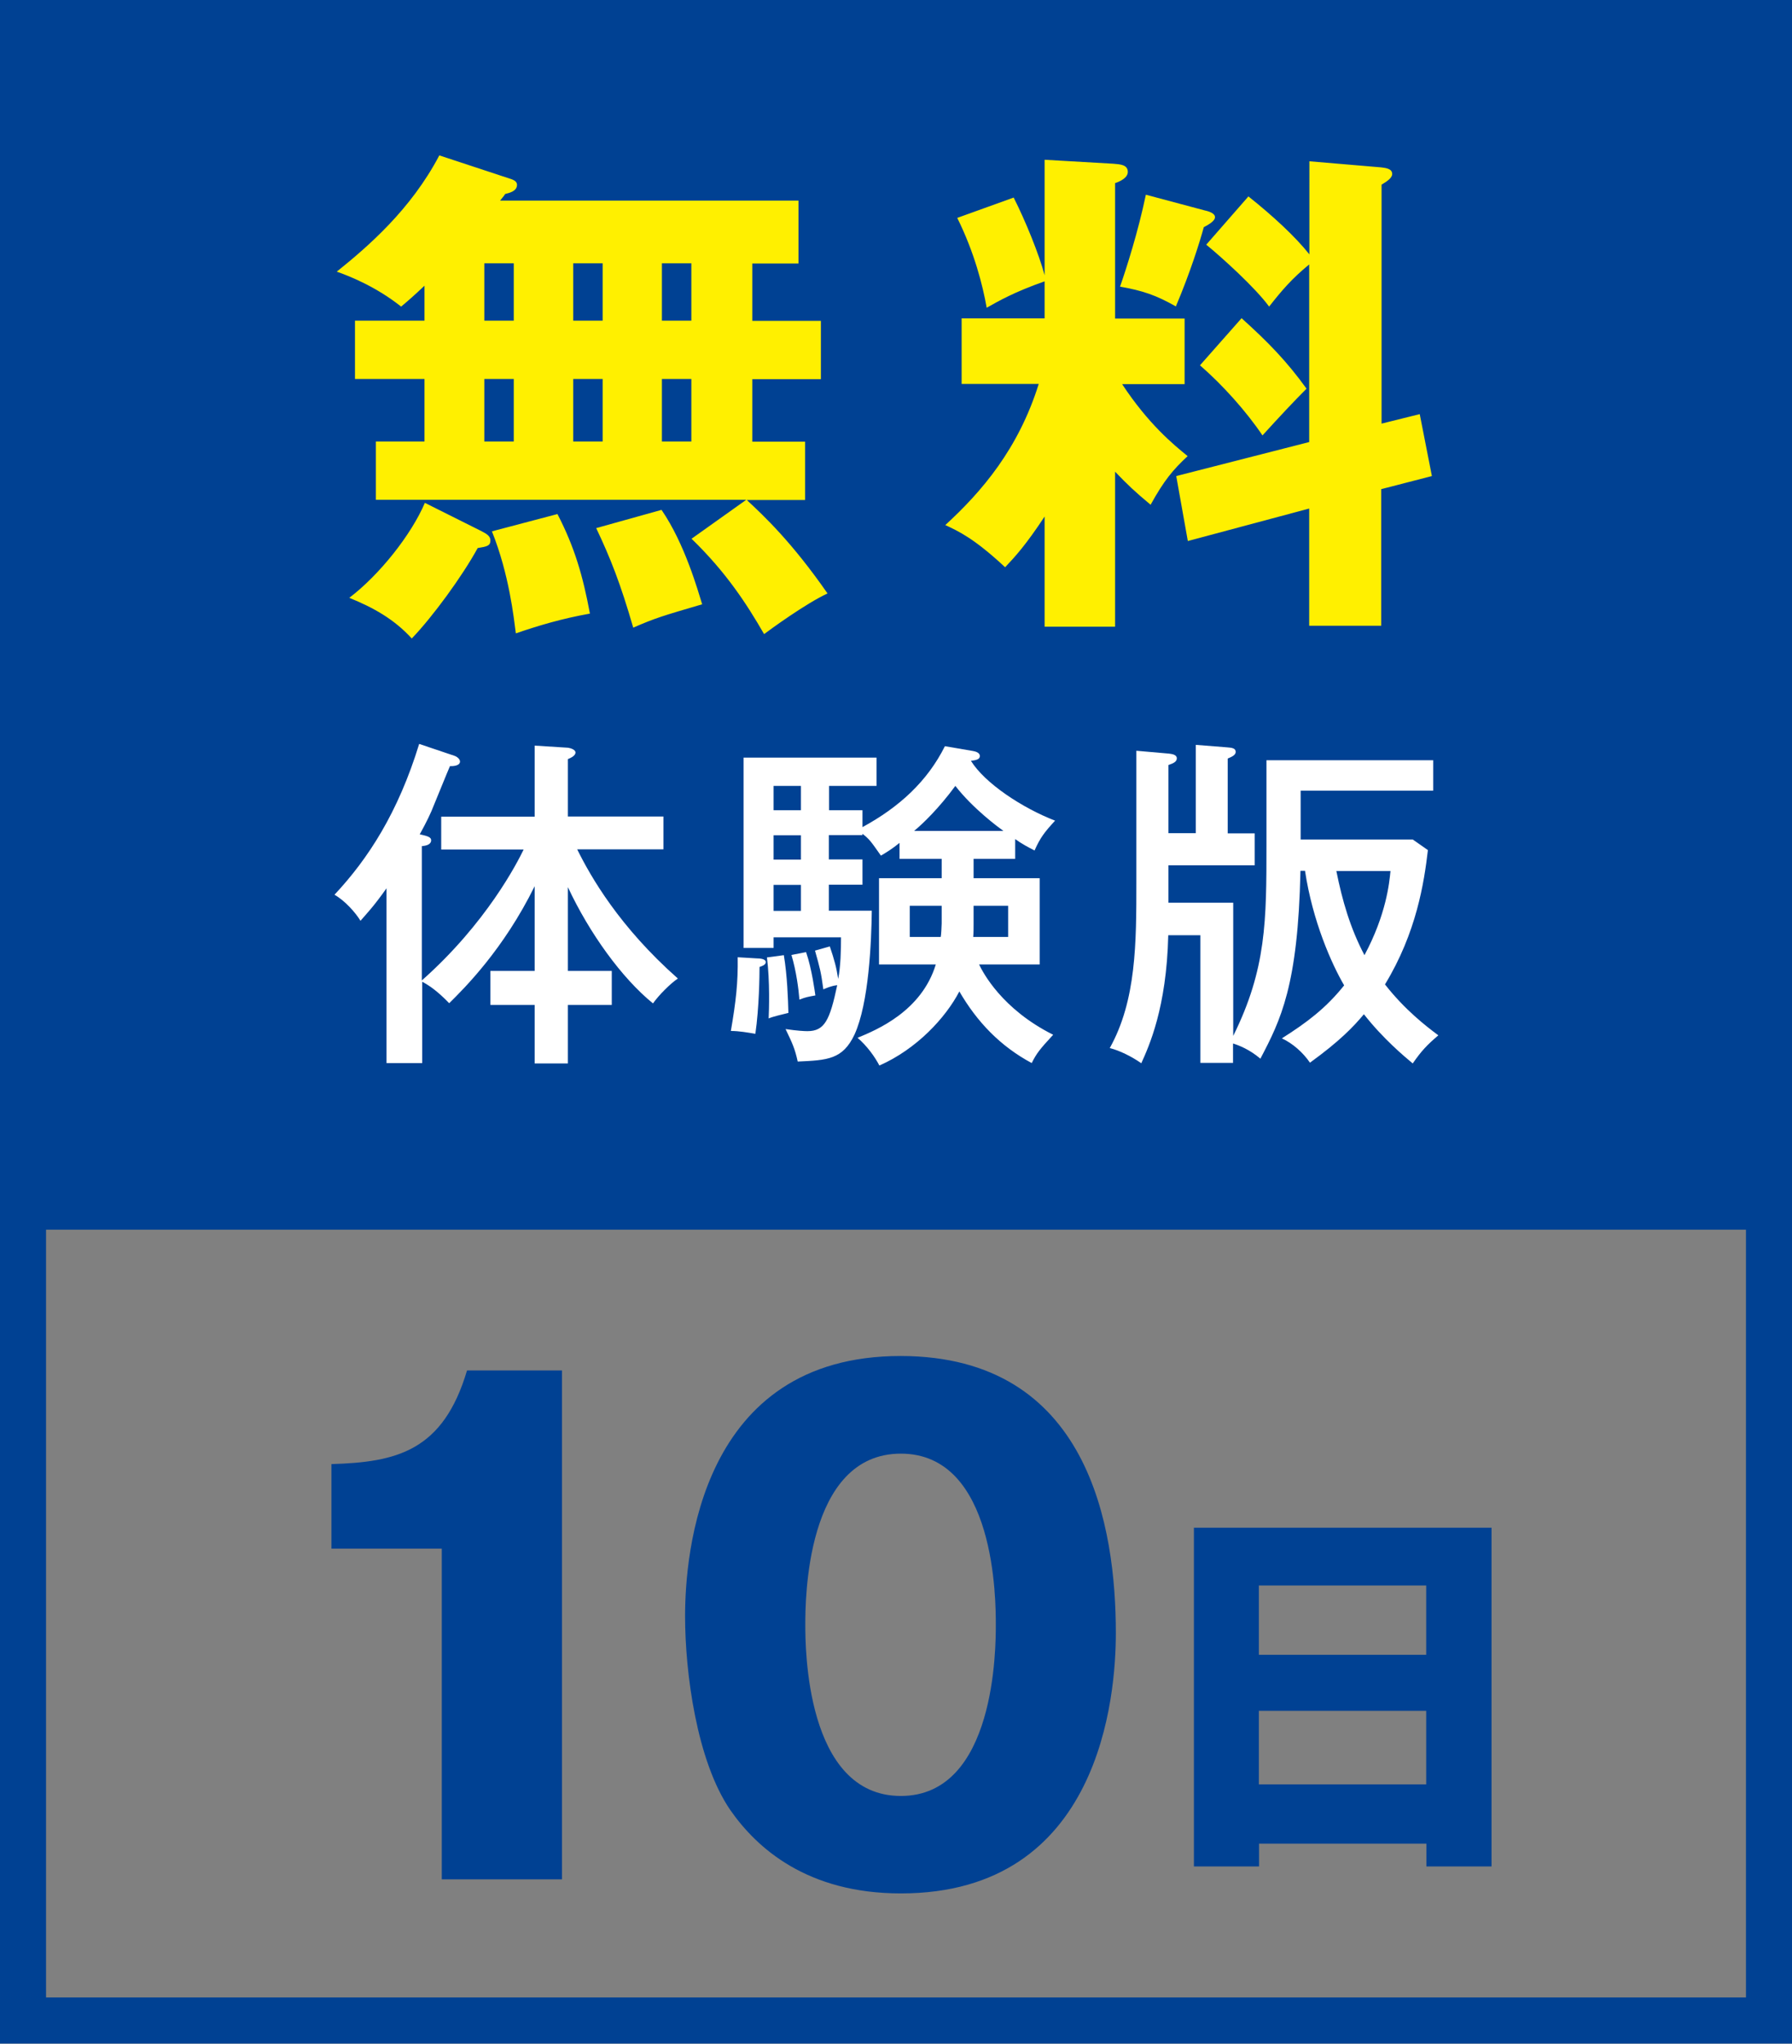 <?xml version="1.0" encoding="utf-8"?>
<!-- Generator: Adobe Illustrator 24.3.0, SVG Export Plug-In . SVG Version: 6.00 Build 0)  -->
<svg version="1.1" id="レイヤー_1" xmlns="http://www.w3.org/2000/svg" xmlns:xlink="http://www.w3.org/1999/xlink" x="0px"
	 y="0px" width="94.35px" height="107.58px" viewBox="0 0 94.35 107.58" style="enable-background:new 0 0 94.35 107.58;"
	 xml:space="preserve">
<rect x="0" y="0" width="94.35" height="107.58" fill="#808080" stroke="none"/>
<style type="text/css">
	.st0{fill:none;stroke:#004193;stroke-width:2.428;stroke-miterlimit:10;}
	.st1{fill:#004193;}
	.st2{fill:#FFF000;}
	.st3{fill:#FFFFFF;}
</style>
<g>
	<rect x="1.21" y="1.21" class="st0" width="91.93" height="105.15"/>
	<rect x="1.21" y="1.21" class="st1" width="91.93" height="63.52"/>
	<g>
		<g>
			<path class="st2" d="M39.29,26.31h-19.5v-3.07h2.56v-3.29h-3.66v-3.07h3.66v-1.84c-0.56,0.53-0.85,0.78-1.23,1.1
				c-1.31-1.04-2.7-1.6-3.39-1.84c1.63-1.31,3.9-3.26,5.4-6.12l3.82,1.26c0.13,0.05,0.27,0.13,0.27,0.29c0,0.35-0.43,0.43-0.62,0.48
				c-0.08,0.13-0.19,0.24-0.27,0.35h15.71v3.31h-2.43v3.02h3.61v3.07h-3.61v3.29h2.78v3.07h-3.07c0.91,0.85,2.35,2.19,4.25,4.92
				c-1.15,0.53-3.05,1.92-3.34,2.14c-0.91-1.58-2-3.26-3.82-5.02L39.29,26.31z M25.37,27.97c0.24,0.13,0.45,0.24,0.45,0.48
				c0,0.29-0.19,0.32-0.67,0.4c-0.8,1.47-2.38,3.63-3.47,4.76c-0.93-1.02-2.03-1.63-3.29-2.14c1.58-1.2,3.26-3.31,3.98-5
				L25.37,27.97z M25.5,16.88h1.55v-3.02H25.5V16.88z M25.5,23.24h1.55v-3.29H25.5V23.24z M29.35,27.06
				c0.91,1.76,1.34,3.26,1.71,5.24c-1.5,0.27-2.67,0.62-3.9,1.04c-0.11-0.83-0.35-3.1-1.26-5.37L29.35,27.06z M30.18,16.88h1.55
				v-3.02h-1.55V16.88z M30.18,23.24h1.55v-3.29h-1.55V23.24z M34.83,26.84c1.23,1.79,1.92,4.27,2.14,4.97
				c-2.08,0.61-2.46,0.72-3.63,1.23c-0.67-2.32-1.2-3.66-1.95-5.24L34.83,26.84z M34.85,13.86v3.02h1.55v-3.02H34.85z M34.85,19.95
				v3.29h1.55v-3.29H34.85z"/>
			<path class="st2" d="M58.71,32.99H55v-5.8c-0.99,1.5-1.55,2.11-2.08,2.67c-1.63-1.52-2.46-1.9-3.15-2.22
				c1.92-1.76,3.85-4.01,4.92-7.43h-4.06v-3.45H55v-1.95c-1.6,0.56-2.43,1.04-3.05,1.39c-0.21-1.18-0.64-2.89-1.55-4.73l2.97-1.07
				c0.61,1.2,1.34,2.99,1.63,4.09V8.41l3.63,0.21c0.35,0.03,0.75,0.05,0.75,0.43c0,0.32-0.43,0.51-0.67,0.59v7.13h3.66v3.45h-3.29
				c1.39,2.11,2.7,3.18,3.45,3.79c-0.77,0.72-1.23,1.26-1.95,2.56c-0.83-0.69-1.23-1.07-1.87-1.74V32.99z M63.44,11.08
				c0.24,0.05,0.53,0.16,0.53,0.35c0,0.21-0.35,0.4-0.59,0.53c-0.21,0.77-0.7,2.35-1.47,4.17c-1.04-0.59-1.74-0.83-2.94-1.04
				c0.32-0.91,0.96-2.91,1.36-4.84L63.44,11.08z M74.75,21.8l0.64,3.26l-2.67,0.69v7.19h-3.79v-6.17l-6.39,1.71l-0.61-3.42l7-1.79
				v-9.35c-0.91,0.75-1.42,1.34-2.11,2.22c-0.72-0.99-2.49-2.59-3.31-3.26l2.22-2.54c1.31,1.04,2.49,2.14,3.21,3.05V8.49l3.77,0.32
				c0.21,0.03,0.59,0.05,0.59,0.35c0,0.21-0.29,0.4-0.56,0.56V22.3L74.75,21.8z M65.37,16.75c1.42,1.28,2.38,2.27,3.42,3.71
				c-0.67,0.67-1.39,1.44-2.32,2.46c-0.85-1.26-2.08-2.64-3.29-3.69L65.37,16.75z"/>
		</g>
	</g>
	<g>
		<g>
			<path class="st3" d="M23.23,44.72v-1.73h4.92v-3.74l1.75,0.11c0.16,0.02,0.4,0.11,0.4,0.25c0,0.18-0.26,0.29-0.4,0.35v3.02h5.03
				v1.73h-4.54c0.71,1.44,2.22,4.08,5.3,6.8c-0.4,0.27-1,0.87-1.31,1.31c-1.64-1.33-3.35-3.7-4.48-6.12v4.41h2.31v1.79h-2.31v3.08
				h-1.75v-3.08h-2.33v-1.79h2.33v-4.46c-1.64,3.33-3.7,5.37-4.5,6.16c-0.56-0.58-1-0.91-1.42-1.13v4.28h-1.88v-9.2
				c-0.67,0.95-1.04,1.33-1.37,1.71c-0.27-0.44-0.82-1.06-1.37-1.37c1.77-1.89,3.35-4.32,4.46-7.94l1.84,0.62
				c0.16,0.05,0.31,0.18,0.31,0.31c0,0.16-0.2,0.25-0.53,0.24c-0.07,0.16-0.15,0.35-0.84,2.04c-0.16,0.42-0.38,0.88-0.75,1.55
				c0.42,0.09,0.6,0.15,0.6,0.31c0,0.22-0.24,0.29-0.49,0.31v7.07c3.41-3.02,5.03-6.21,5.36-6.89H23.23z"/>
			<path class="st3" d="M39.85,50.45c0.15,0,0.47,0.02,0.47,0.2c0,0.15-0.24,0.22-0.33,0.25c0,0.42-0.02,2.15-0.22,3.52
				c-0.42-0.07-0.86-0.15-1.29-0.15c0.27-1.57,0.38-2.55,0.36-3.88L39.85,50.45z M45.41,42.65v0.89c1.95-1.06,3.42-2.42,4.34-4.26
				l1.46,0.25c0.11,0.02,0.38,0.07,0.38,0.27c0,0.18-0.22,0.22-0.47,0.25c0.73,1.18,2.7,2.48,4.43,3.15
				c-0.55,0.6-0.78,0.89-1.08,1.57c-0.35-0.18-0.64-0.33-1.02-0.6v1.04h-2.19v1.02h3.48v4.54h-3.19c0.2,0.42,1.2,2.35,3.9,3.7
				c-0.71,0.77-0.87,0.97-1.13,1.49c-1.66-0.89-2.88-2.17-3.81-3.77c-0.73,1.4-2.26,3.04-4.21,3.9c-0.24-0.46-0.64-1.02-1.15-1.46
				c1.02-0.42,3.37-1.4,4.12-3.86h-2.99v-4.54h3.3v-1.02h-2.22v-0.84c-0.38,0.31-0.67,0.49-0.98,0.67
				c-0.53-0.75-0.58-0.84-0.97-1.15v0.07h-1.77v1.28h1.77v1.33h-1.77v1.37h2.26c-0.02,1.62-0.15,4.86-0.91,6.52
				c-0.62,1.31-1.42,1.35-2.99,1.42c-0.15-0.69-0.29-0.98-0.64-1.71c0.6,0.09,0.98,0.11,1.15,0.11c0.91,0,1.18-0.58,1.57-2.42
				c-0.33,0.04-0.56,0.15-0.73,0.22c-0.13-0.95-0.18-1.11-0.44-2.04l0.78-0.22c0.24,0.71,0.35,1.11,0.44,1.71
				c0.13-0.67,0.15-1.49,0.15-2.19h-3.55v0.56h-1.58V39.88h7v1.49h-2.5v1.28H45.41z M41.27,50.28c0.18,1.09,0.22,2.3,0.24,3.04
				c-0.35,0.09-0.78,0.18-1.04,0.29c0.02-0.44,0.07-1.95-0.09-3.21L41.27,50.28z M42.17,42.65v-1.28h-1.44v1.28H42.17z M42.17,45.25
				v-1.28h-1.44v1.28H42.17z M42.17,47.95v-1.37h-1.44v1.37H42.17z M42.44,50.12c0.31,0.89,0.47,2.15,0.49,2.28
				c-0.38,0.07-0.51,0.09-0.84,0.22c-0.04-0.51-0.16-1.49-0.42-2.35L42.44,50.12z M49.53,49.32c0.02-0.05,0.05-0.58,0.05-0.71v-0.93
				h-1.68v1.64H49.53z M52.83,43.74c-0.25-0.18-1.6-1.17-2.53-2.37c-0.86,1.17-1.71,1.99-2.17,2.37H52.83z M51.26,47.68v0.97
				c0,0.2,0,0.46-0.02,0.67h1.84v-1.64H51.26z"/>
			<path class="st3" d="M66.68,40.02h8.78v1.6h-6.98v2.57h5.9l0.8,0.56c-0.2,1.71-0.6,4.34-2.26,7.07c1.04,1.33,2.15,2.19,2.81,2.68
				c-0.6,0.51-0.89,0.82-1.35,1.48c-0.44-0.37-1.55-1.29-2.57-2.59c-0.56,0.67-1.28,1.42-2.84,2.55c-0.36-0.53-0.91-1.02-1.48-1.28
				c1.33-0.84,2.33-1.6,3.28-2.79c-0.66-1.13-1.66-3.37-2.06-6.03h-0.24c-0.13,6.05-1.04,7.85-2.11,9.89
				c-0.57-0.49-1.15-0.71-1.44-0.8v1.02H63.2v-6.72h-1.69c-0.09,3.84-1.02,5.85-1.42,6.74c-0.53-0.37-1.15-0.67-1.66-0.8
				c1.4-2.51,1.4-5.54,1.4-8.73v-6.92l1.71,0.15c0.16,0.02,0.42,0.05,0.42,0.25c0,0.18-0.18,0.26-0.44,0.35v3.59h1.44v-4.65
				l1.64,0.13c0.25,0.02,0.46,0.04,0.46,0.24c0,0.16-0.18,0.25-0.42,0.35v3.94h1.42v1.68h-4.54v1.97h3.41v7.01
				c1.75-3.53,1.75-6.08,1.75-10.08V40.02z M70.36,45.85c0.31,1.55,0.73,3.01,1.48,4.43c1.15-2.15,1.31-3.81,1.37-4.43H70.36z"/>
		</g>
	</g>
	<g>
		<path class="st1" d="M23.26,98.93V81.52h-5.81v-4.45c3.43-0.1,5.88-0.68,7.14-4.93h5v26.79H23.26z"/>
		<path class="st1" d="M58.75,85.97c0,3.26-0.78,13.7-11.32,13.7c-4.93,0-7.58-2.38-8.98-4.39c-1.77-2.58-2.38-7.24-2.38-10.2
			c0-3.26,0.78-13.7,11.35-13.7C57.36,71.39,58.75,80.43,58.75,85.97z M42.4,85.53c0,1.12,0,9.01,5.03,9.01c5,0,5-7.85,5-9.01
			c0-1.26,0-9.01-5-9.01C42.4,76.52,42.4,84.31,42.4,85.53z"/>
		<path class="st1" d="M66.29,97.05v1.2h-3.43V80.42h15.67v17.83h-3.43v-1.2H66.29z M75.09,87.11v-3.65h-8.81v3.65H75.09z
			 M75.09,93.93v-3.87h-8.81v3.87H75.09z"/>
	</g>
</g>
<g>
</g>
<g>
</g>
<g>
</g>
<g>
</g>
<g>
</g>
<g>
</g>
<g>
</g>
<g>
</g>
<g>
</g>
<g>
</g>
<g>
</g>
<g>
</g>
<g>
</g>
<g>
</g>
<g>
</g>
</svg>
